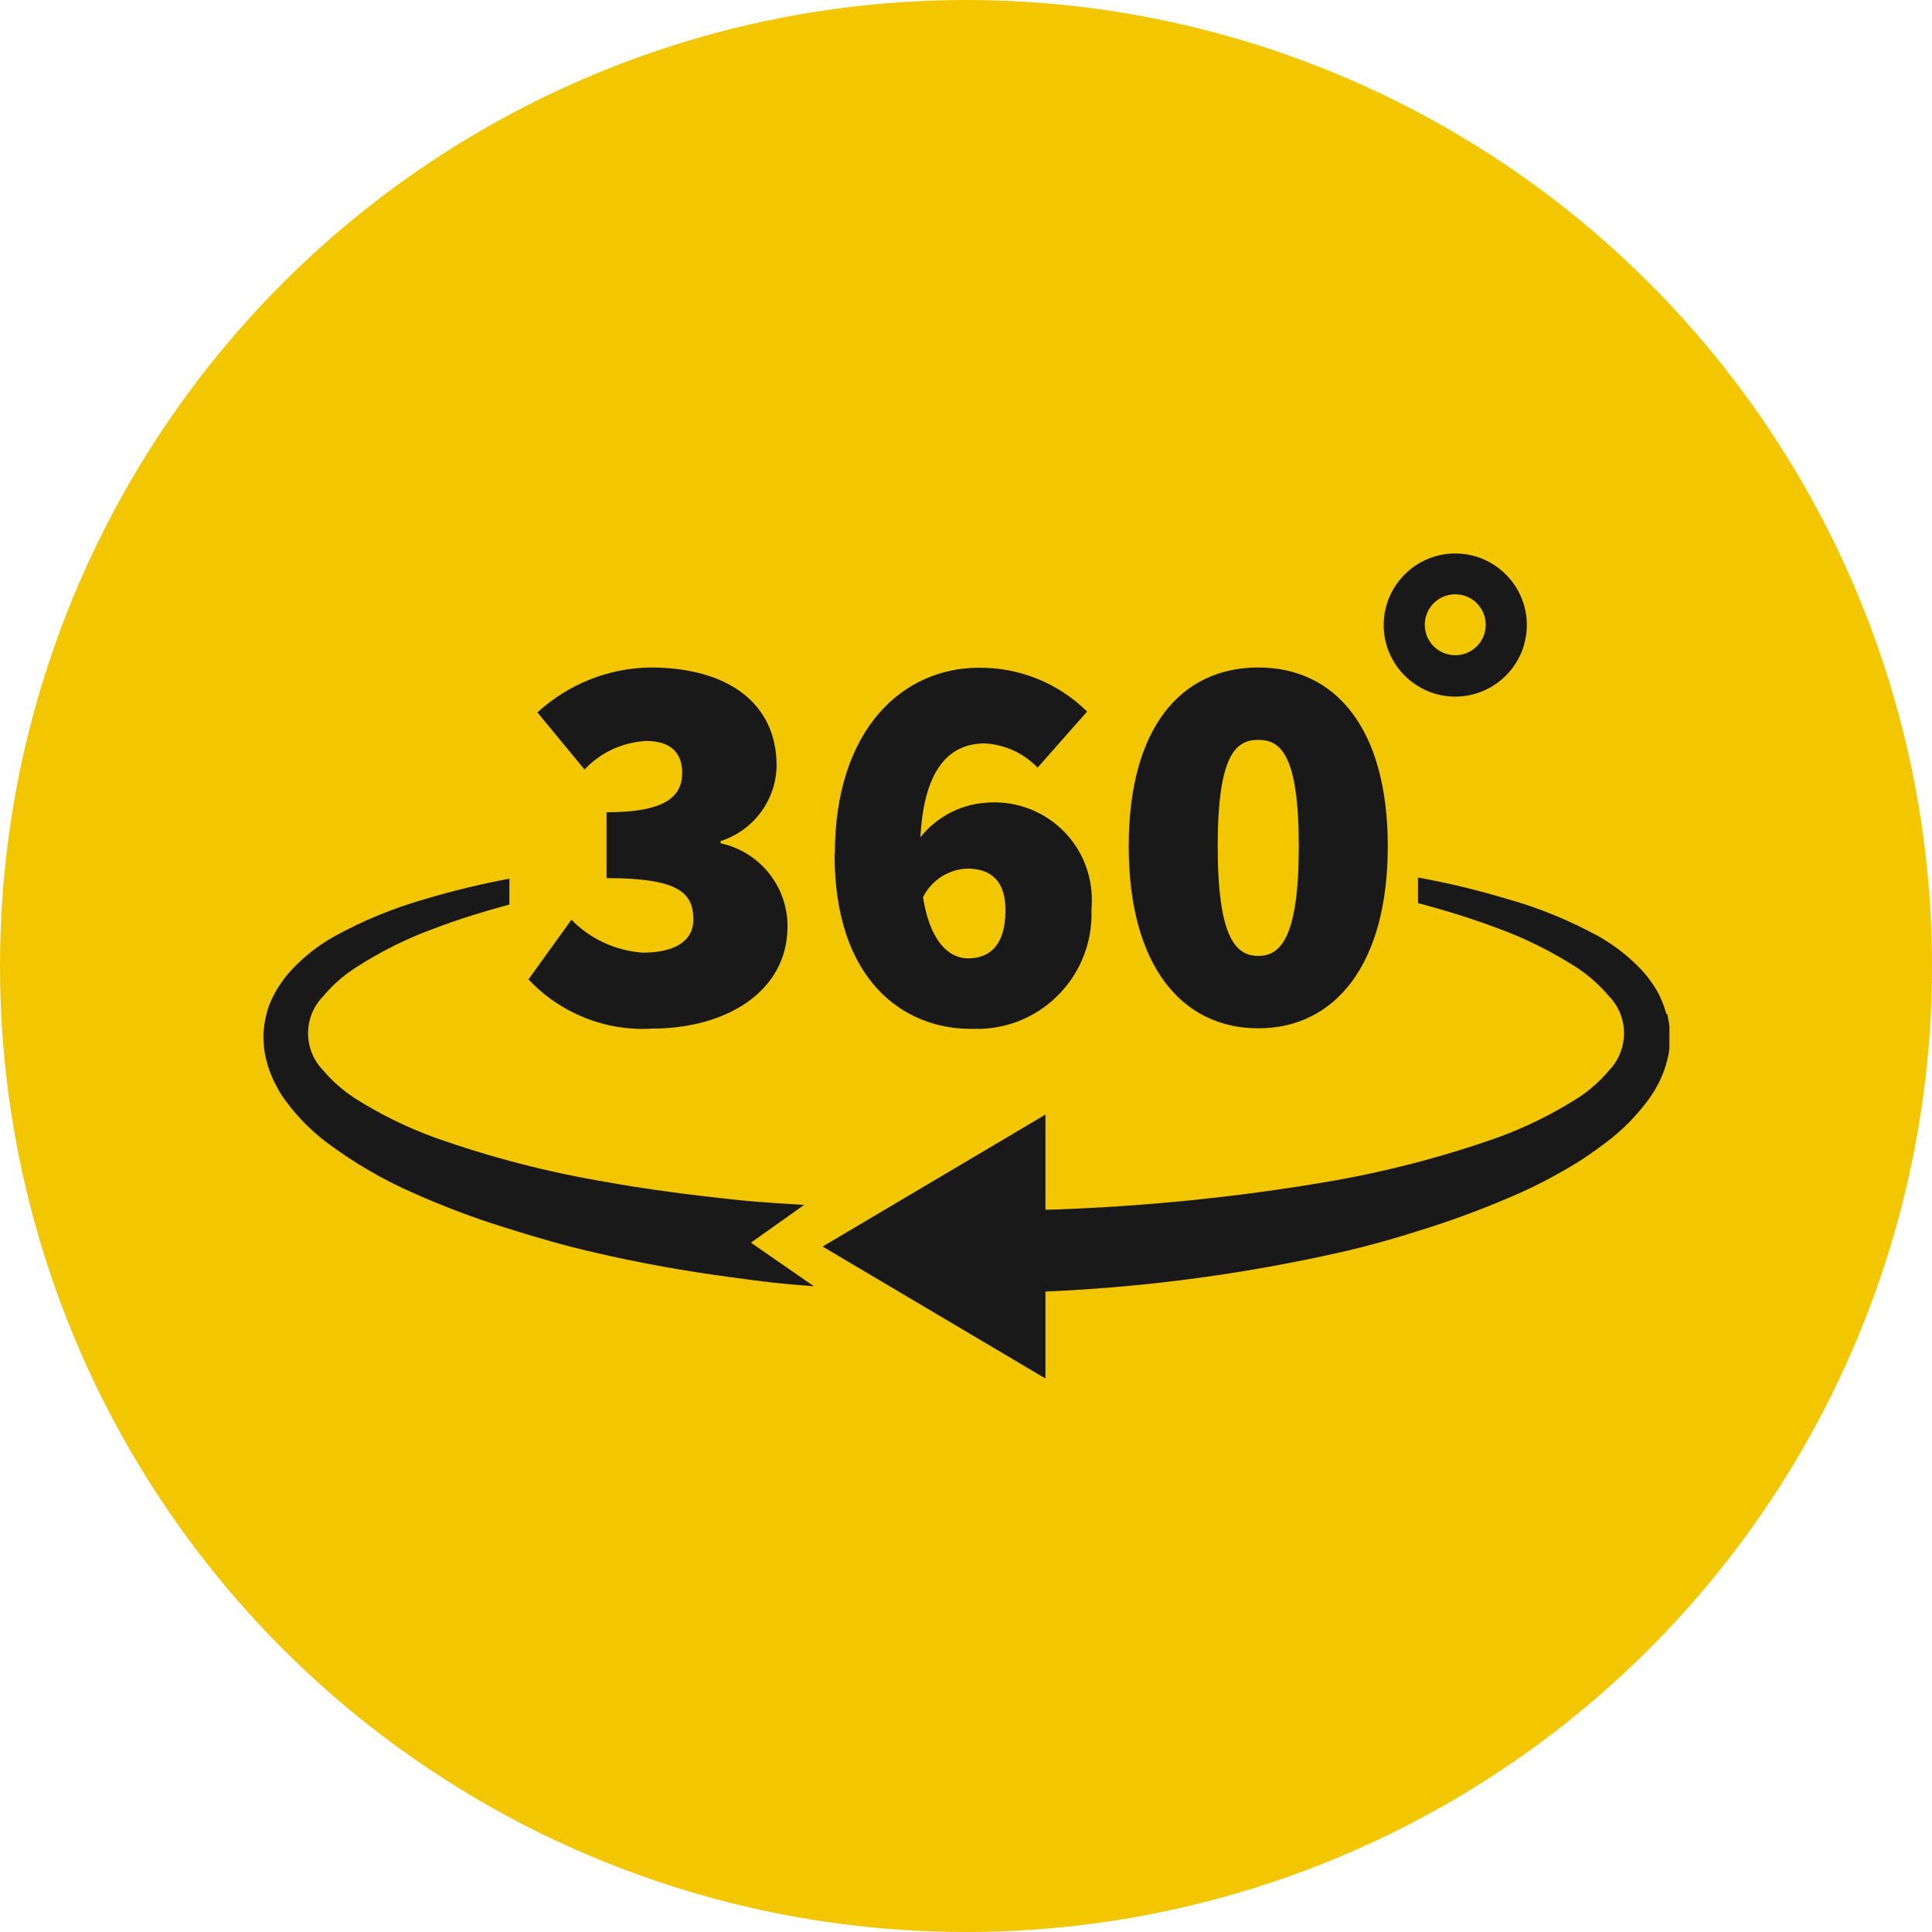 <svg xmlns="http://www.w3.org/2000/svg" xmlns:xlink="http://www.w3.org/1999/xlink" id="Ebene_1" viewBox="0 0 71 71"><defs><clipPath id="clippath"><rect x="9.65" y="20.34" width="51.7" height="30.32" style="fill: none;"></rect></clipPath></defs><g id="Gruppe_245"><circle id="Ellipse_15" cx="35.5" cy="35.5" r="35.5" style="fill: #f2c600;"></circle><g id="Gruppe_244"><g style="clip-path: url(#clippath);"><g id="Gruppe_243"><path id="Pfad_8846" d="M53.48,20.34c-1.45,0-2.63,1.18-2.63,2.63s1.18,2.63,2.63,2.63,2.63-1.18,2.63-2.63h0c0-1.45-1.18-2.63-2.63-2.63M53.48,24.08c-.62,0-1.12-.5-1.12-1.12s.5-1.12,1.12-1.12,1.12.5,1.12,1.12h0c0,.62-.5,1.12-1.12,1.12" style="fill: #191919;"></path><path id="Pfad_8847" d="M19.43,35.98l1.57-2.18c.69.71,1.63,1.14,2.62,1.21,1.13,0,1.86-.4,1.86-1.21,0-.97-.5-1.53-3.19-1.53v-2.42c2.14,0,2.78-.56,2.78-1.45,0-.77-.46-1.17-1.33-1.17-.86.05-1.67.42-2.26,1.05l-1.73-2.1c1.14-1.04,2.61-1.63,4.15-1.65,2.82,0,4.64,1.29,4.64,3.61-.02,1.27-.85,2.38-2.06,2.77v.08c1.44.31,2.47,1.59,2.46,3.06,0,2.42-2.3,3.75-4.96,3.75-1.71.11-3.39-.56-4.56-1.81" style="fill: #191919;"></path><path id="Pfad_8848" d="M30.68,31.39c0-4.64,2.54-6.85,5.28-6.85,1.49-.02,2.93.56,3.99,1.61l-1.82,2.06c-.51-.53-1.2-.85-1.94-.89-1.35,0-2.38,1.01-2.38,4.07s.99,3.83,1.77,3.83c.73,0,1.37-.42,1.37-1.77,0-1.23-.69-1.53-1.41-1.53-.75.03-1.42.51-1.69,1.21l-.16-2.18c.58-.84,1.52-1.38,2.54-1.45,1.97-.17,3.71,1.28,3.88,3.25.02.23.02.47,0,.7.08,2.32-1.73,4.28-4.06,4.36h-.38c-2.46,0-5-1.77-5-6.41" style="fill: #191919;"></path><path id="Pfad_8849" d="M41.48,31.1c0-4.38,1.94-6.57,4.76-6.57s4.76,2.22,4.76,6.57-1.94,6.69-4.76,6.69-4.76-2.32-4.76-6.69M47.73,31.1c0-3.39-.68-3.91-1.49-3.91s-1.49.52-1.49,3.91.68,4.03,1.49,4.03,1.49-.65,1.49-4.03" style="fill: #191919;"></path><path id="Pfad_8850" d="M27.58,45.68l1.97-1.4c-1.53-.09-2.18-.14-3.69-.32-1.18-.14-2.35-.3-3.51-.51-2.17-.36-4.3-.91-6.36-1.64-1.02-.37-2-.85-2.92-1.43-.45-.29-.85-.64-1.19-1.04-.74-.76-.75-1.97,0-2.73.34-.41.74-.76,1.19-1.05.91-.59,1.89-1.08,2.92-1.45.89-.34,1.81-.62,2.73-.87v-.95c-1.06.2-2.1.45-3.13.76-1.15.33-2.25.78-3.3,1.36-.59.33-1.13.75-1.59,1.25-.13.14-.25.29-.36.45-.12.17-.23.35-.32.54-.1.2-.18.41-.23.63-.06.23-.09.46-.11.7,0,.24.01.48.05.71.08.44.23.87.45,1.26.09.18.2.35.32.51.42.57.93,1.09,1.5,1.52,1,.75,2.08,1.38,3.23,1.88,1.08.48,2.19.9,3.32,1.25,1.11.35,2.23.68,3.35.93,1.63.38,3.27.67,4.91.89,1.32.18,1.77.24,3.1.34l-2.31-1.6h-.02Z" style="fill: #191919;"></path><path id="Pfad_8851" d="M61.24,37.27c-.06-.22-.14-.43-.23-.63-.09-.19-.19-.37-.32-.54-.11-.16-.23-.31-.36-.45-.47-.5-1.01-.92-1.6-1.25-1.05-.57-2.15-1.03-3.3-1.35-1.09-.33-2.2-.6-3.32-.8v.94c.99.26,1.96.56,2.92.92,1.02.37,2,.86,2.92,1.45.44.29.84.65,1.18,1.05.74.76.73,1.97,0,2.73-.34.4-.74.76-1.19,1.04-.92.58-1.9,1.06-2.92,1.43-2.07.73-4.2,1.28-6.36,1.64-4.34.73-8.74,1.08-13.15,1.04h-.72l.05,3.03h.67c4.58.02,9.15-.47,13.62-1.47,1.13-.25,2.24-.57,3.36-.93,1.13-.36,2.23-.78,3.32-1.26.56-.25,1.1-.52,1.63-.83.56-.31,1.09-.67,1.6-1.06.57-.43,1.08-.94,1.51-1.52.12-.16.23-.33.33-.51.22-.39.37-.82.45-1.26.03-.24.05-.48.05-.72-.02-.24-.06-.47-.11-.7" style="fill: #191919;"></path><path id="Pfad_8852" d="M38.42,40.96l-8.19,4.85,8.19,4.85s0-9.7,0-9.7Z" style="fill: #191919;"></path></g></g></g></g></svg>